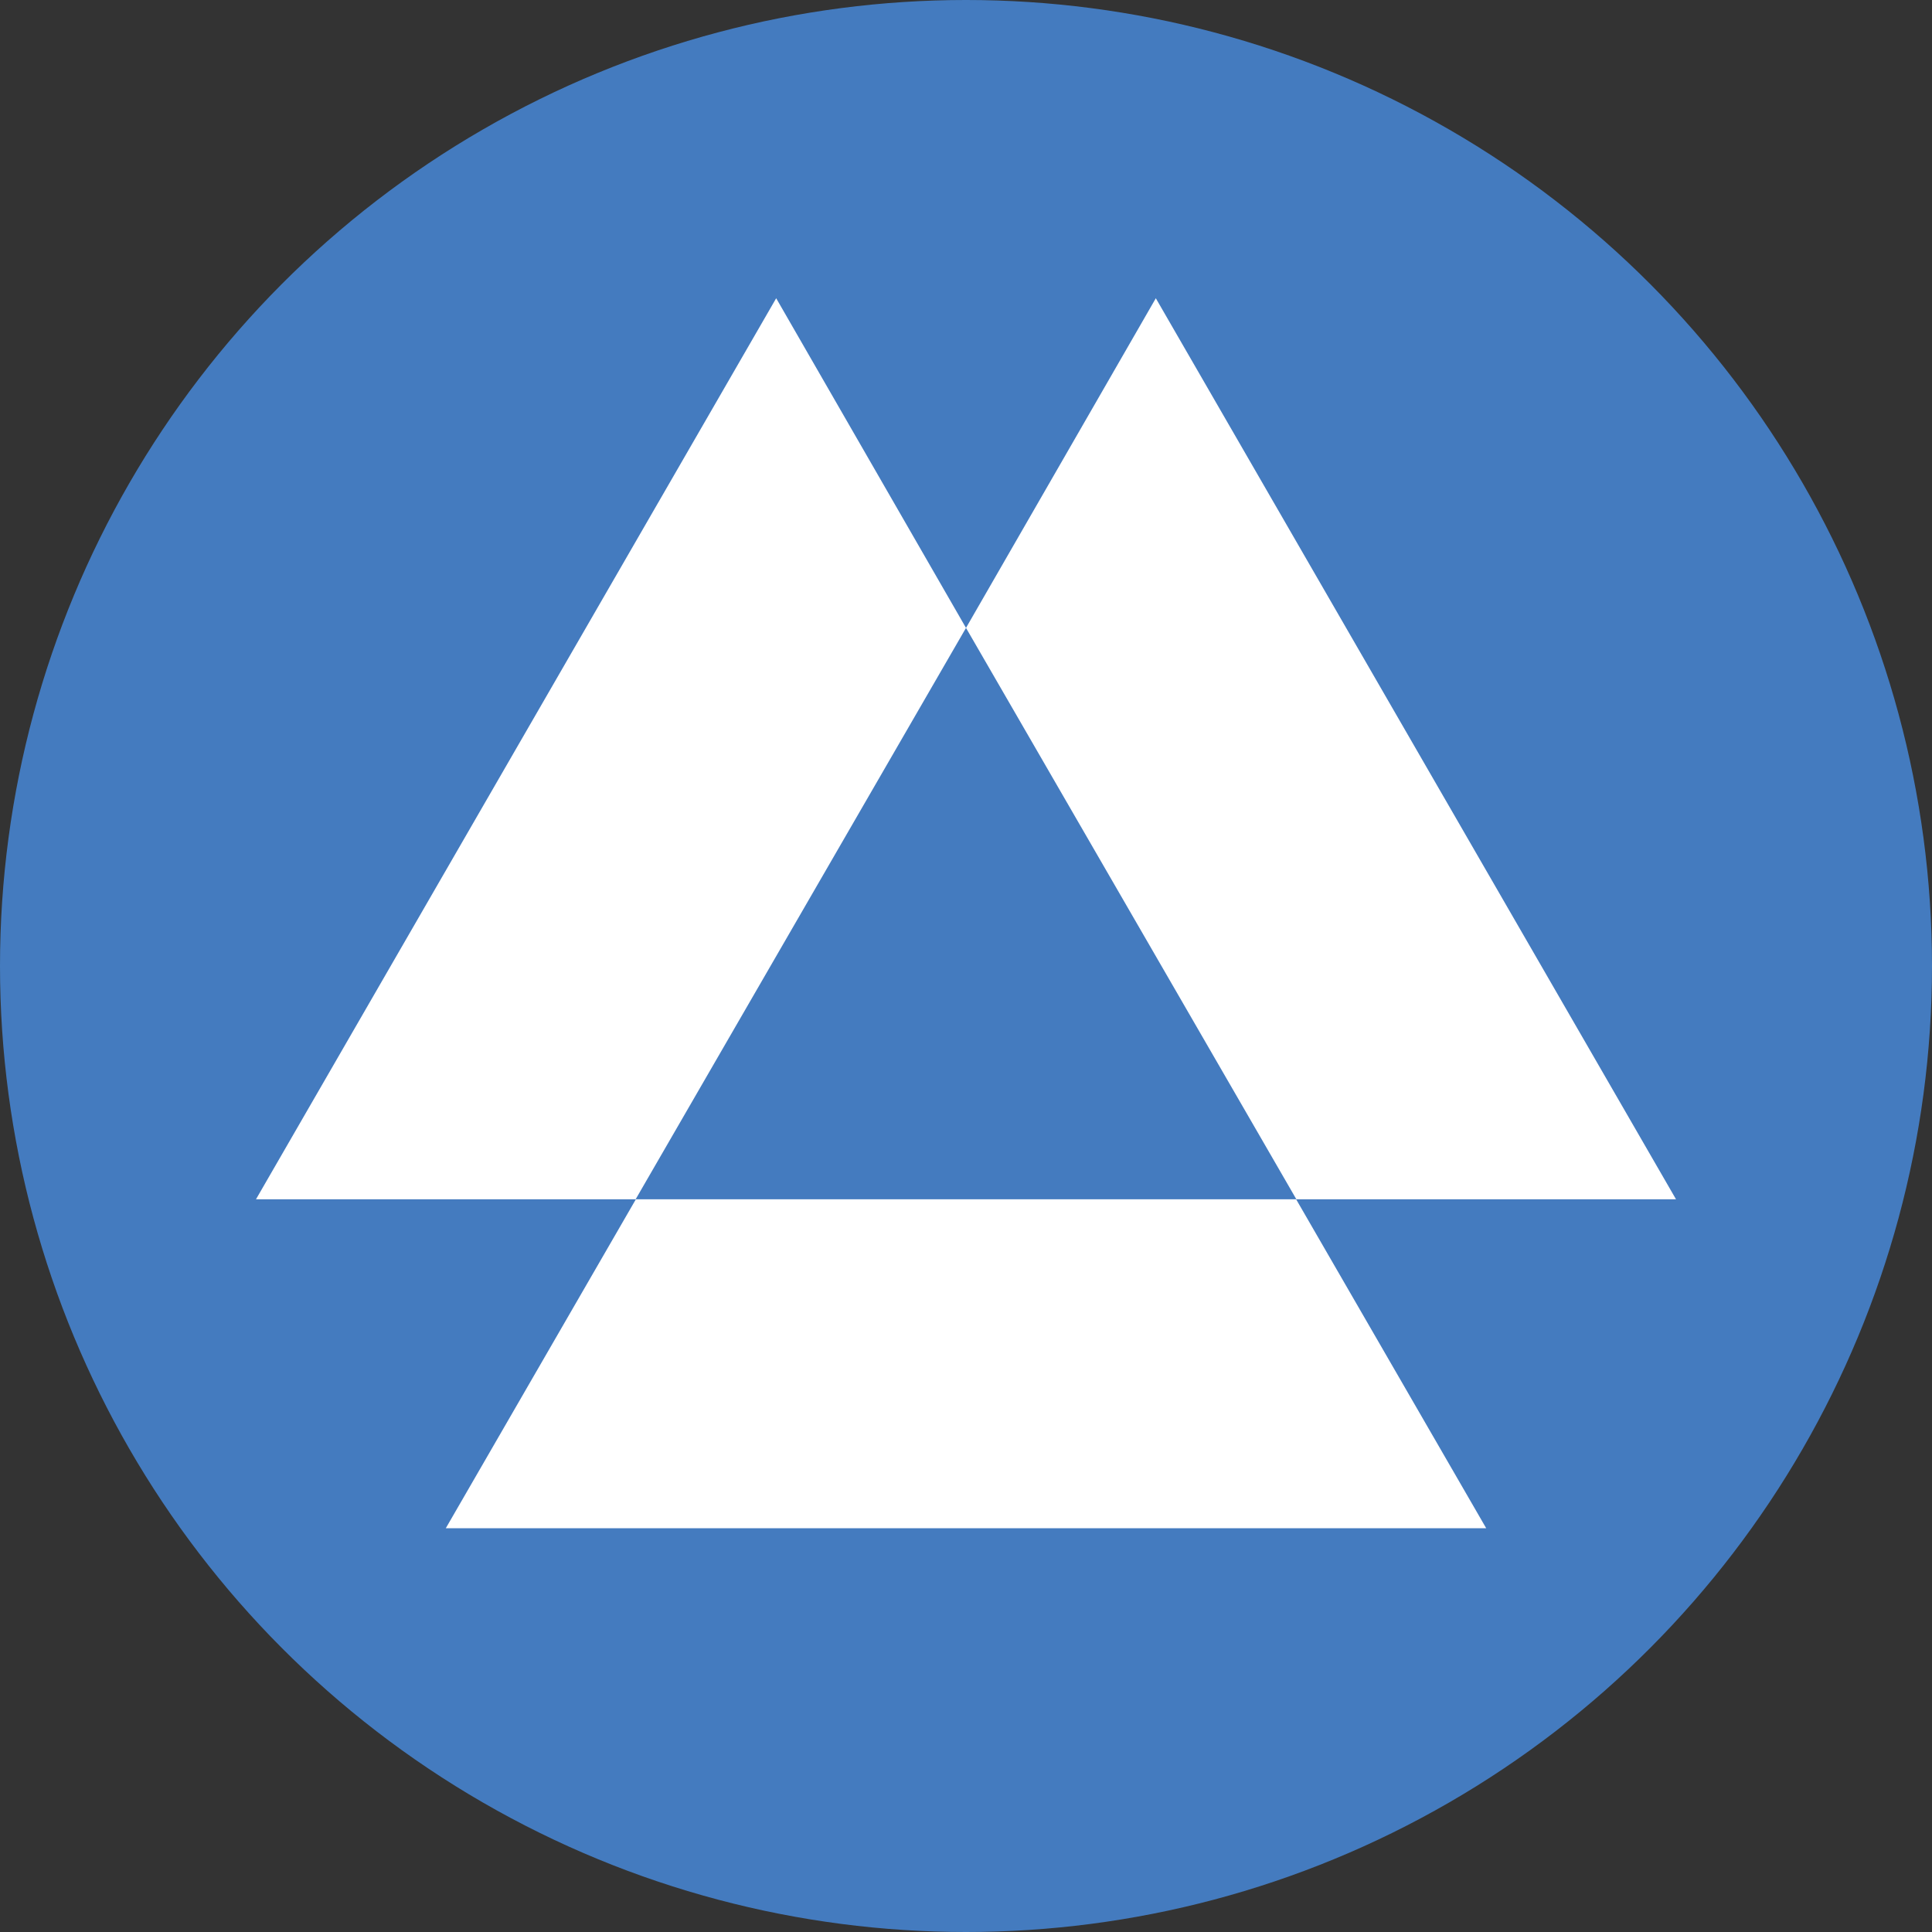 <svg xmlns="http://www.w3.org/2000/svg" width="80" height="80" viewBox="0 0 80 80"><rect x="0" y="0" width="80" height="80" fill="#333333" stroke="none"/><defs><style>.cls-1{fill:#447bbf;}.cls-2{fill:#fff;}</style></defs><title>OnSolve-logo</title><g id="Layer_1" data-name="Layer 1"><circle class="cls-1" cx="40" cy="40" r="40"/><path class="cls-2" d="M40,26,32.14,12.35,10.6,49.66H26.32ZM69.4,49.66,47.86,12.35,40,26,53.68,49.66Zm-43.07,0L18.46,63.28H61.54L53.67,49.66Z"/></g></svg>